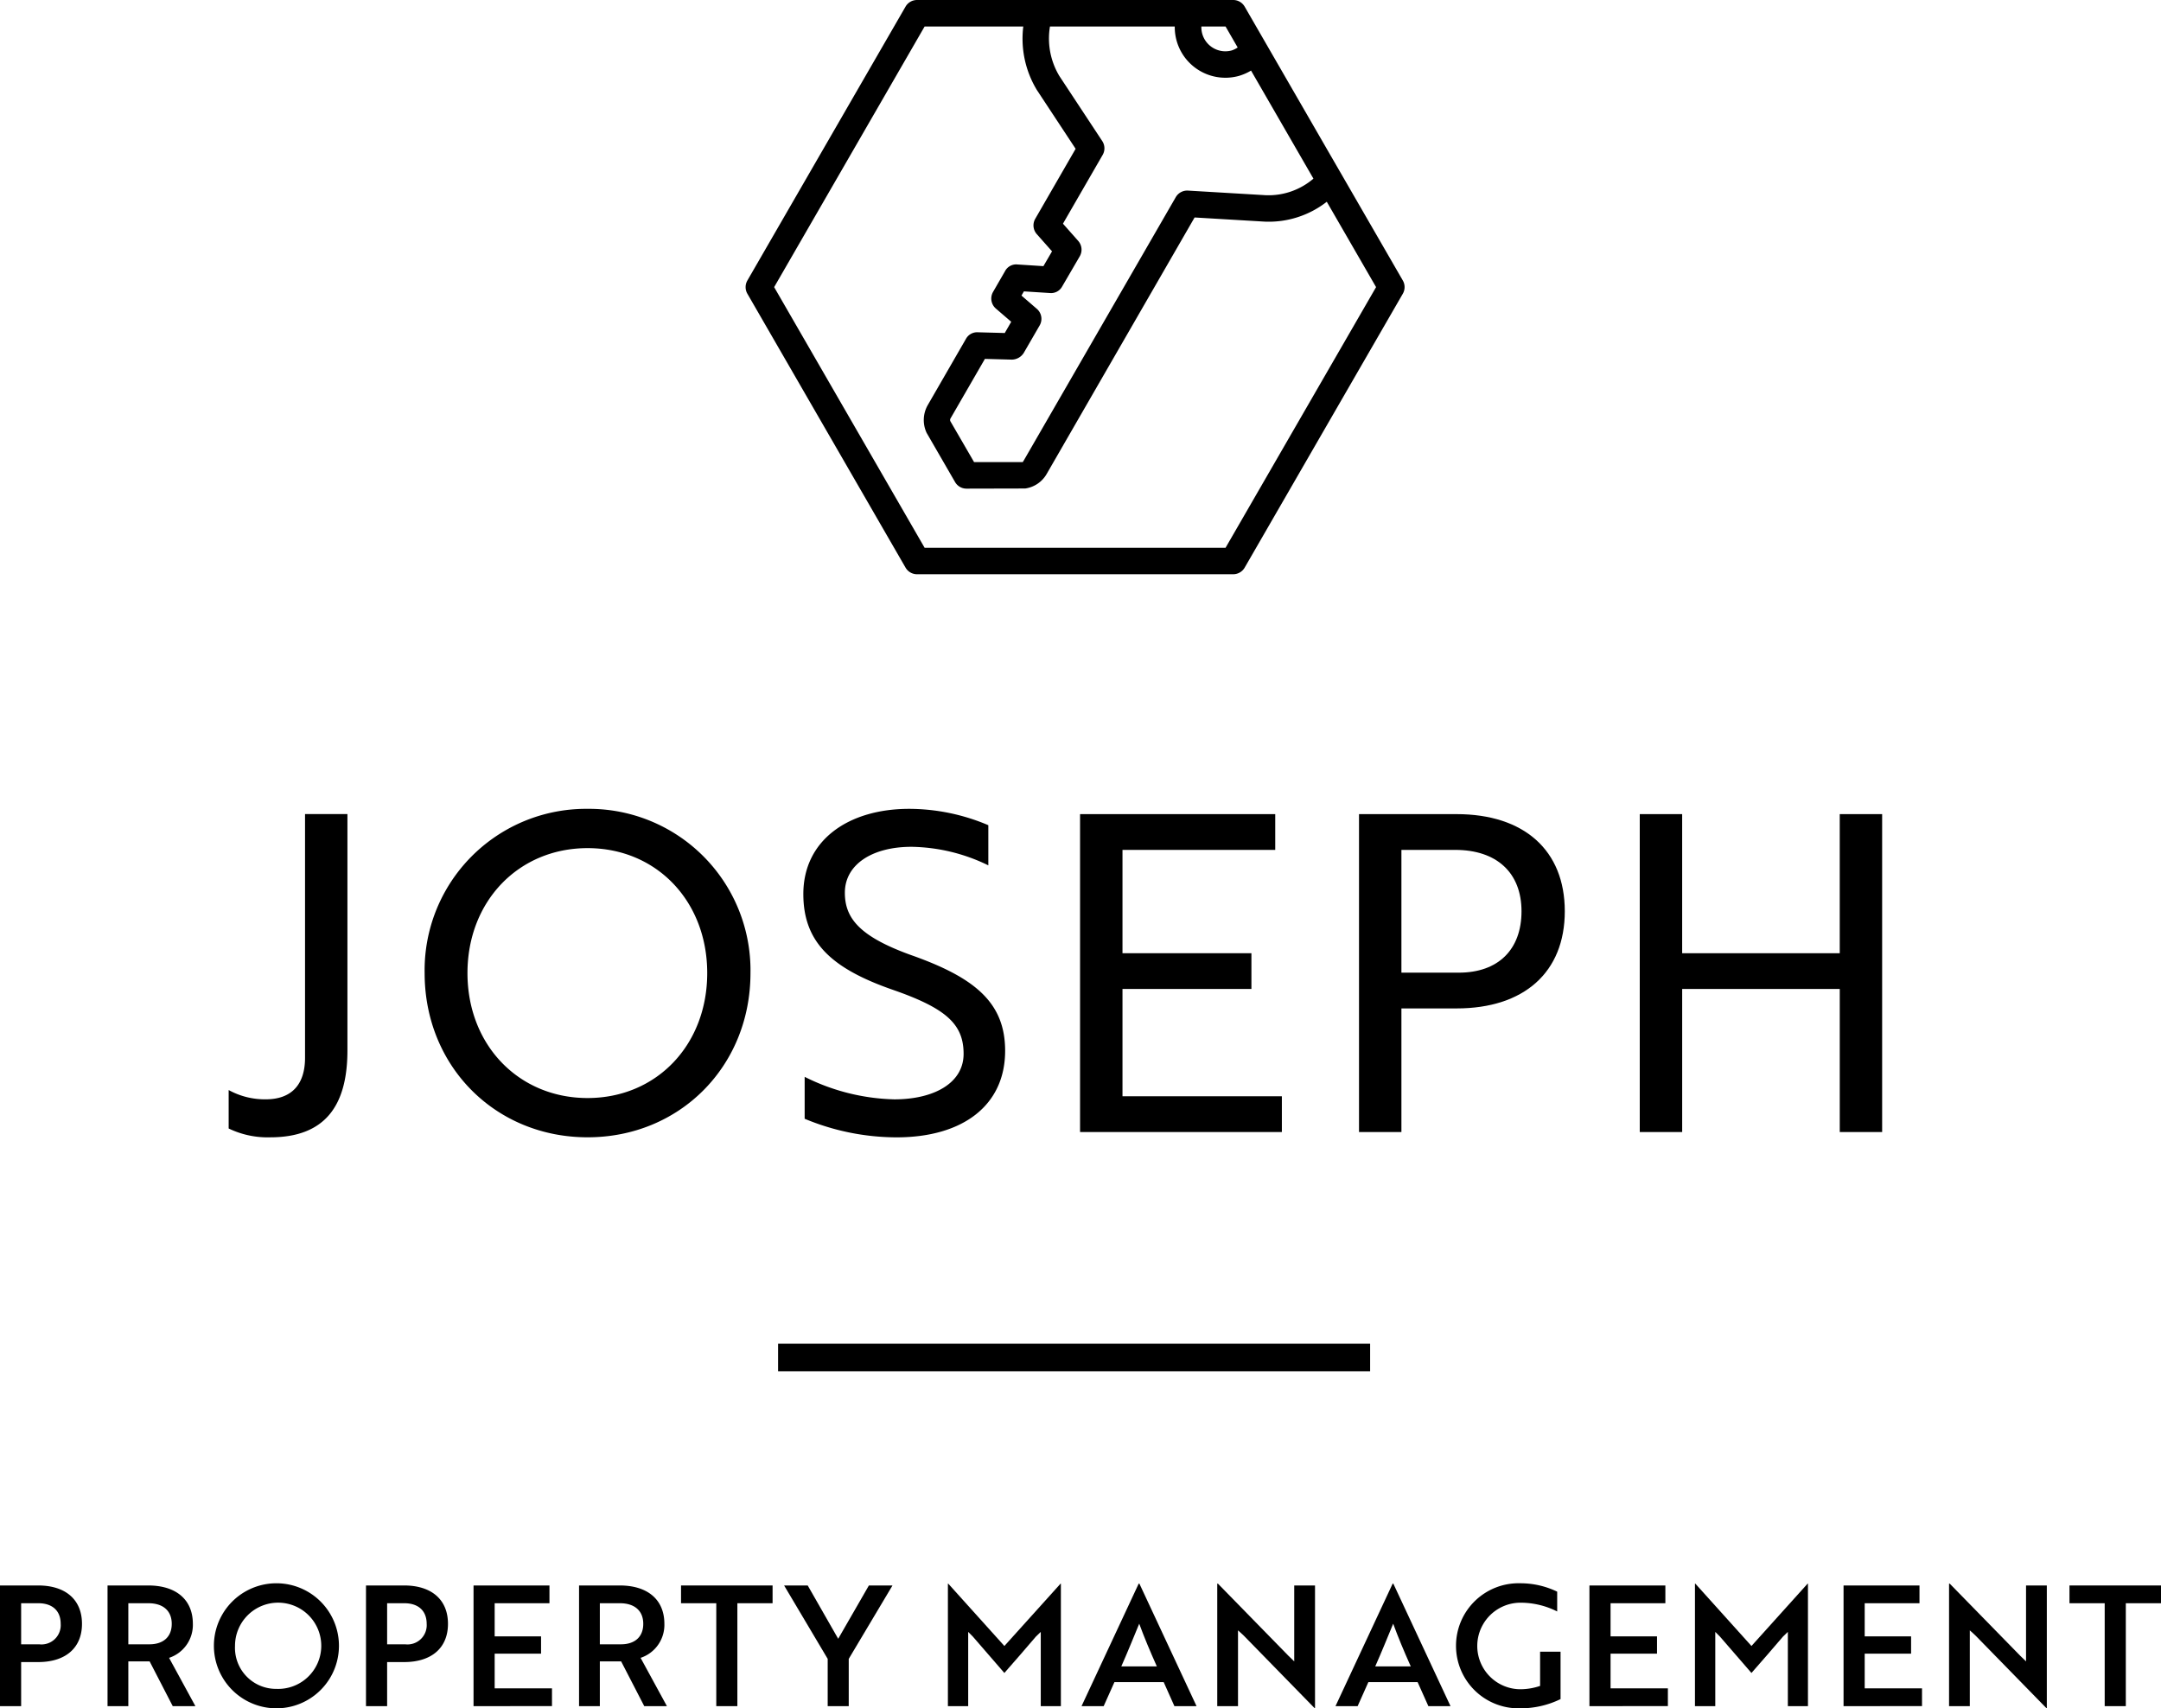 <svg xmlns="http://www.w3.org/2000/svg" width="293.468" height="232" viewBox="0 0 293.468 232"><path d="M116.331,38.092l-7.687-13.311L106.6,21.245,98.317,6.895,94.855.9A1.8,1.8,0,0,0,93.3,0H50.354A1.8,1.8,0,0,0,48.8.9L27.323,38.092a1.8,1.8,0,0,0,0,1.8L48.8,77.085a1.8,1.8,0,0,0,1.555.9H93.3a1.8,1.8,0,0,0,1.555-.9l21.476-37.195A1.8,1.8,0,0,0,116.331,38.092ZM92.26,3.6l1.645,2.849a3.181,3.181,0,0,1-.808.4A3.261,3.261,0,0,1,88.974,3.6Zm-6.9,0a6.877,6.877,0,0,0,8.674,6.719,7.068,7.068,0,0,0,1.686-.733l8.472,14.675a9.376,9.376,0,0,1-6.446,2.251l-10.589-.628a1.8,1.8,0,0,0-1.664.9L64.846,62.552c-.067.12-.183.2-.06.2l-6.681,0L54.886,57.2a.43.43,0,0,1,.026-.381l4.666-8.08,3.668.1a1.953,1.953,0,0,0,1.6-.9L67.011,44.2a1.792,1.792,0,0,0-.381-2.258l-2.086-1.8.329-.572,3.53.224a1.711,1.711,0,0,0,1.668-.89l2.385-4.09a1.8,1.8,0,0,0-.209-2.1l-2.068-2.337,5.388-9.336a1.791,1.791,0,0,0-.056-1.888L69.7,10.338A9.887,9.887,0,0,1,68.413,3.6Zm6.9,70.789H51.39L30.957,38.993,51.39,3.6h13.4a13.456,13.456,0,0,0,1.847,8.626l.041.06,5.22,7.923-5.481,9.5a1.794,1.794,0,0,0,.209,2.09l2.068,2.333-1.17,2.012-3.537-.228a1.707,1.707,0,0,0-1.671.9l-1.63,2.827a1.8,1.8,0,0,0,.381,2.262l2.086,1.795-.879,1.525-3.664-.1a1.728,1.728,0,0,0-1.608.9l-5.2,9.015a4.1,4.1,0,0,0-.138,3.746l3.859,6.674a1.791,1.791,0,0,0,1.555.9l7.971-.019a4,4,0,0,0,2.916-1.974L88.054,29.534,97.6,30.1a12.81,12.81,0,0,0,8.405-2.7L112.7,38.993Z" transform="translate(74.174)"/><g transform="translate(31.052 109.846)"><path d="M24.435,61.651c0,7.616-3.118,11.811-10.491,11.811a12.149,12.149,0,0,1-5.638-1.2v-5.22a10.207,10.207,0,0,0,5.036,1.26c3.477,0,5.335-1.978,5.335-5.638v-33.1h5.758Z" transform="translate(-8.305 -28.853)"/><path d="M37.55,29.379a21.924,21.924,0,0,1,22.123,22.3c0,12.653-9.594,22.306-22.123,22.306S15.423,64.334,15.423,51.682A21.92,21.92,0,0,1,37.55,29.379Zm0,39.274c9.351,0,16.249-7.194,16.249-16.971S46.9,34.714,37.55,34.714,21.241,41.908,21.241,51.682,28.2,68.653,37.55,68.653Z" transform="translate(11.191 -29.379)"/><path d="M29.357,71.468V65.774a28.6,28.6,0,0,0,12.17,3.058c5.4,0,9.415-2.217,9.415-6.177,0-4.016-2.337-6.173-9.59-8.693-8.278-2.879-12.174-6.416-12.174-13.011,0-7.317,6.113-11.572,14.387-11.572A27.6,27.6,0,0,1,54.3,31.6v5.455a24.488,24.488,0,0,0-10.435-2.52c-5.332,0-9.048,2.4-9.048,6.237,0,3.541,2.094,6.061,9.471,8.637,8.274,3,12.294,6.356,12.294,12.832,0,7.373-5.7,11.751-14.75,11.751A32.618,32.618,0,0,1,29.357,71.468Z" transform="translate(48.865 -29.379)"/><path d="M39.229,72.744V29.571H65.734v4.857H44.991V48.46H62.5v4.853H44.991V67.887H66.635v4.857Z" transform="translate(76.393 -28.853)"/><path d="M55.119,55.957V72.744H49.361V29.571H62.612c9.175,0,14.694,4.917,14.694,13.191S71.787,55.957,62.612,55.957Zm0-21.529V51.1h7.792c5.339,0,8.517-3.118,8.517-8.338s-3.358-8.334-9-8.334Z" transform="translate(104.144 -28.853)"/><path d="M86.718,72.744V53.313h-21.4V72.744H59.558V29.571h5.758V48.46h21.4V29.571h5.758V72.744Z" transform="translate(132.073 -28.853)"/></g><g transform="translate(105.665 182.486)"><rect width="80.401" height="3.739"/></g><g transform="translate(0 215.018)"><path d="M2.871,67.99v5.986H0V57.588H5.193c3.638,0,5.941,1.866,5.941,5.212,0,3.324-2.3,5.19-5.941,5.19Zm0-7.99v5.578H5.328A2.612,2.612,0,0,0,8.241,62.8c0-1.821-1.181-2.8-3.025-2.8Z" transform="translate(0 -57.289)"/><path d="M9.44,57.588c3.709,0,6.053,1.866,6.053,5.212a4.713,4.713,0,0,1-3.23,4.618l3.574,6.558H12.76L9.623,67.9H6.729v6.079H3.906V57.588ZM6.729,60v5.578H9.6c1.843,0,3.025-.98,3.025-2.778,0-1.821-1.23-2.8-3.163-2.8Z" transform="translate(10.698 -57.289)"/><path d="M16.26,57.508a8.491,8.491,0,1,1,0,16.982,8.491,8.491,0,1,1,0-16.982Zm0,14.342A5.856,5.856,0,1,0,10.637,66,5.573,5.573,0,0,0,16.26,71.85Z" transform="translate(21.279 -57.508)"/><path d="M16.164,67.99v5.986H13.293V57.588h5.193c3.638,0,5.941,1.866,5.941,5.212,0,3.324-2.3,5.19-5.941,5.19Zm0-7.99v5.578h2.456A2.612,2.612,0,0,0,21.534,62.8c0-1.821-1.182-2.8-3.025-2.8Z" transform="translate(36.409 -57.289)"/><path d="M17.2,73.976V57.588H27.511V60H20.07V64.5h6.3v2.348h-6.3v4.711h7.784v2.412Z" transform="translate(47.107 -57.289)"/><path d="M26.566,57.588c3.709,0,6.053,1.866,6.053,5.212a4.713,4.713,0,0,1-3.23,4.618l3.574,6.558H29.886L26.749,67.9H23.855v6.079H21.032V57.588ZM23.855,60v5.578h2.871c1.843,0,3.025-.98,3.025-2.778,0-1.821-1.23-2.8-3.163-2.8Z" transform="translate(57.605 -57.289)"/><path d="M32.386,60V73.976H29.522V60H24.736V57.588H37.168V60Z" transform="translate(67.75 -57.289)"/><path d="M31.687,57.588l4.139,7.239,4.169-7.239H43.2l-5.941,9.968v6.42H34.4v-6.42l-5.919-9.968Z" transform="translate(78.002 -57.289)"/><path d="M37.82,64.715l-.636-.639V74.159H34.429V57.521h.045L42.1,65.99l7.631-8.469h.041V74.159H47.04V64.075l-.662.639c-1.41,1.66-2.845,3.3-4.281,4.939Z" transform="translate(94.298 -57.472)"/><path d="M47.045,57.521h.093L54.9,74.159H51.894L50.44,70.9H43.747l-1.458,3.257H39.283Zm2.464,11.243c-.935-2.094-1.709-3.937-2.393-5.8-.707,1.7-1.548,3.8-2.434,5.8Z" transform="translate(107.593 -57.472)"/><path d="M57.414,74.413,47.831,64.6c-.251-.232-.523-.5-.8-.733V74.159H44.212V57.521h.09l9.564,9.785.8.774V57.772h2.823V74.413Z" transform="translate(121.093 -57.472)"/><path d="M56.269,57.521h.09l7.766,16.638H61.118L59.66,70.9H52.968l-1.454,3.257H48.507Zm2.46,11.243c-.935-2.094-1.709-3.937-2.389-5.8-.707,1.7-1.548,3.8-2.438,5.8Z" transform="translate(132.857 -57.472)"/><path d="M61.6,74.49a8.494,8.494,0,1,1,.022-16.982,11.479,11.479,0,0,1,5.01,1.14v2.688a11.044,11.044,0,0,0-4.92-1.189A5.874,5.874,0,1,0,61.6,71.9a8.392,8.392,0,0,0,2.711-.452V66.8h2.778v6.438A12.376,12.376,0,0,1,61.6,74.49Z" transform="translate(144.837 -57.508)"/><path d="M57.73,73.976V57.588H68.042V60H60.6V64.5h6.308v2.348H60.6v4.711h7.784v2.412Z" transform="translate(158.118 -57.289)"/><path d="M64.958,64.715l-.636-.639V74.159H61.563V57.521h.049l7.624,8.469,7.627-8.469h.045V74.159H74.178V64.075l-.662.639c-1.41,1.66-2.845,3.3-4.281,4.939Z" transform="translate(168.616 -57.472)"/><path d="M66.96,73.976V57.588H77.272V60h-7.44V64.5h6.3v2.348h-6.3v4.711h7.784v2.412Z" transform="translate(183.398 -57.289)"/><path d="M83.994,74.413,74.411,64.6c-.251-.232-.523-.5-.8-.733V74.159H70.792V57.521h.09l9.564,9.785.8.774V57.772h2.823V74.413Z" transform="translate(193.894 -57.472)"/><path d="M82.816,60V73.976H79.948V60H75.166V57.588H87.594V60Z" transform="translate(205.874 -57.289)"/></g></svg>
